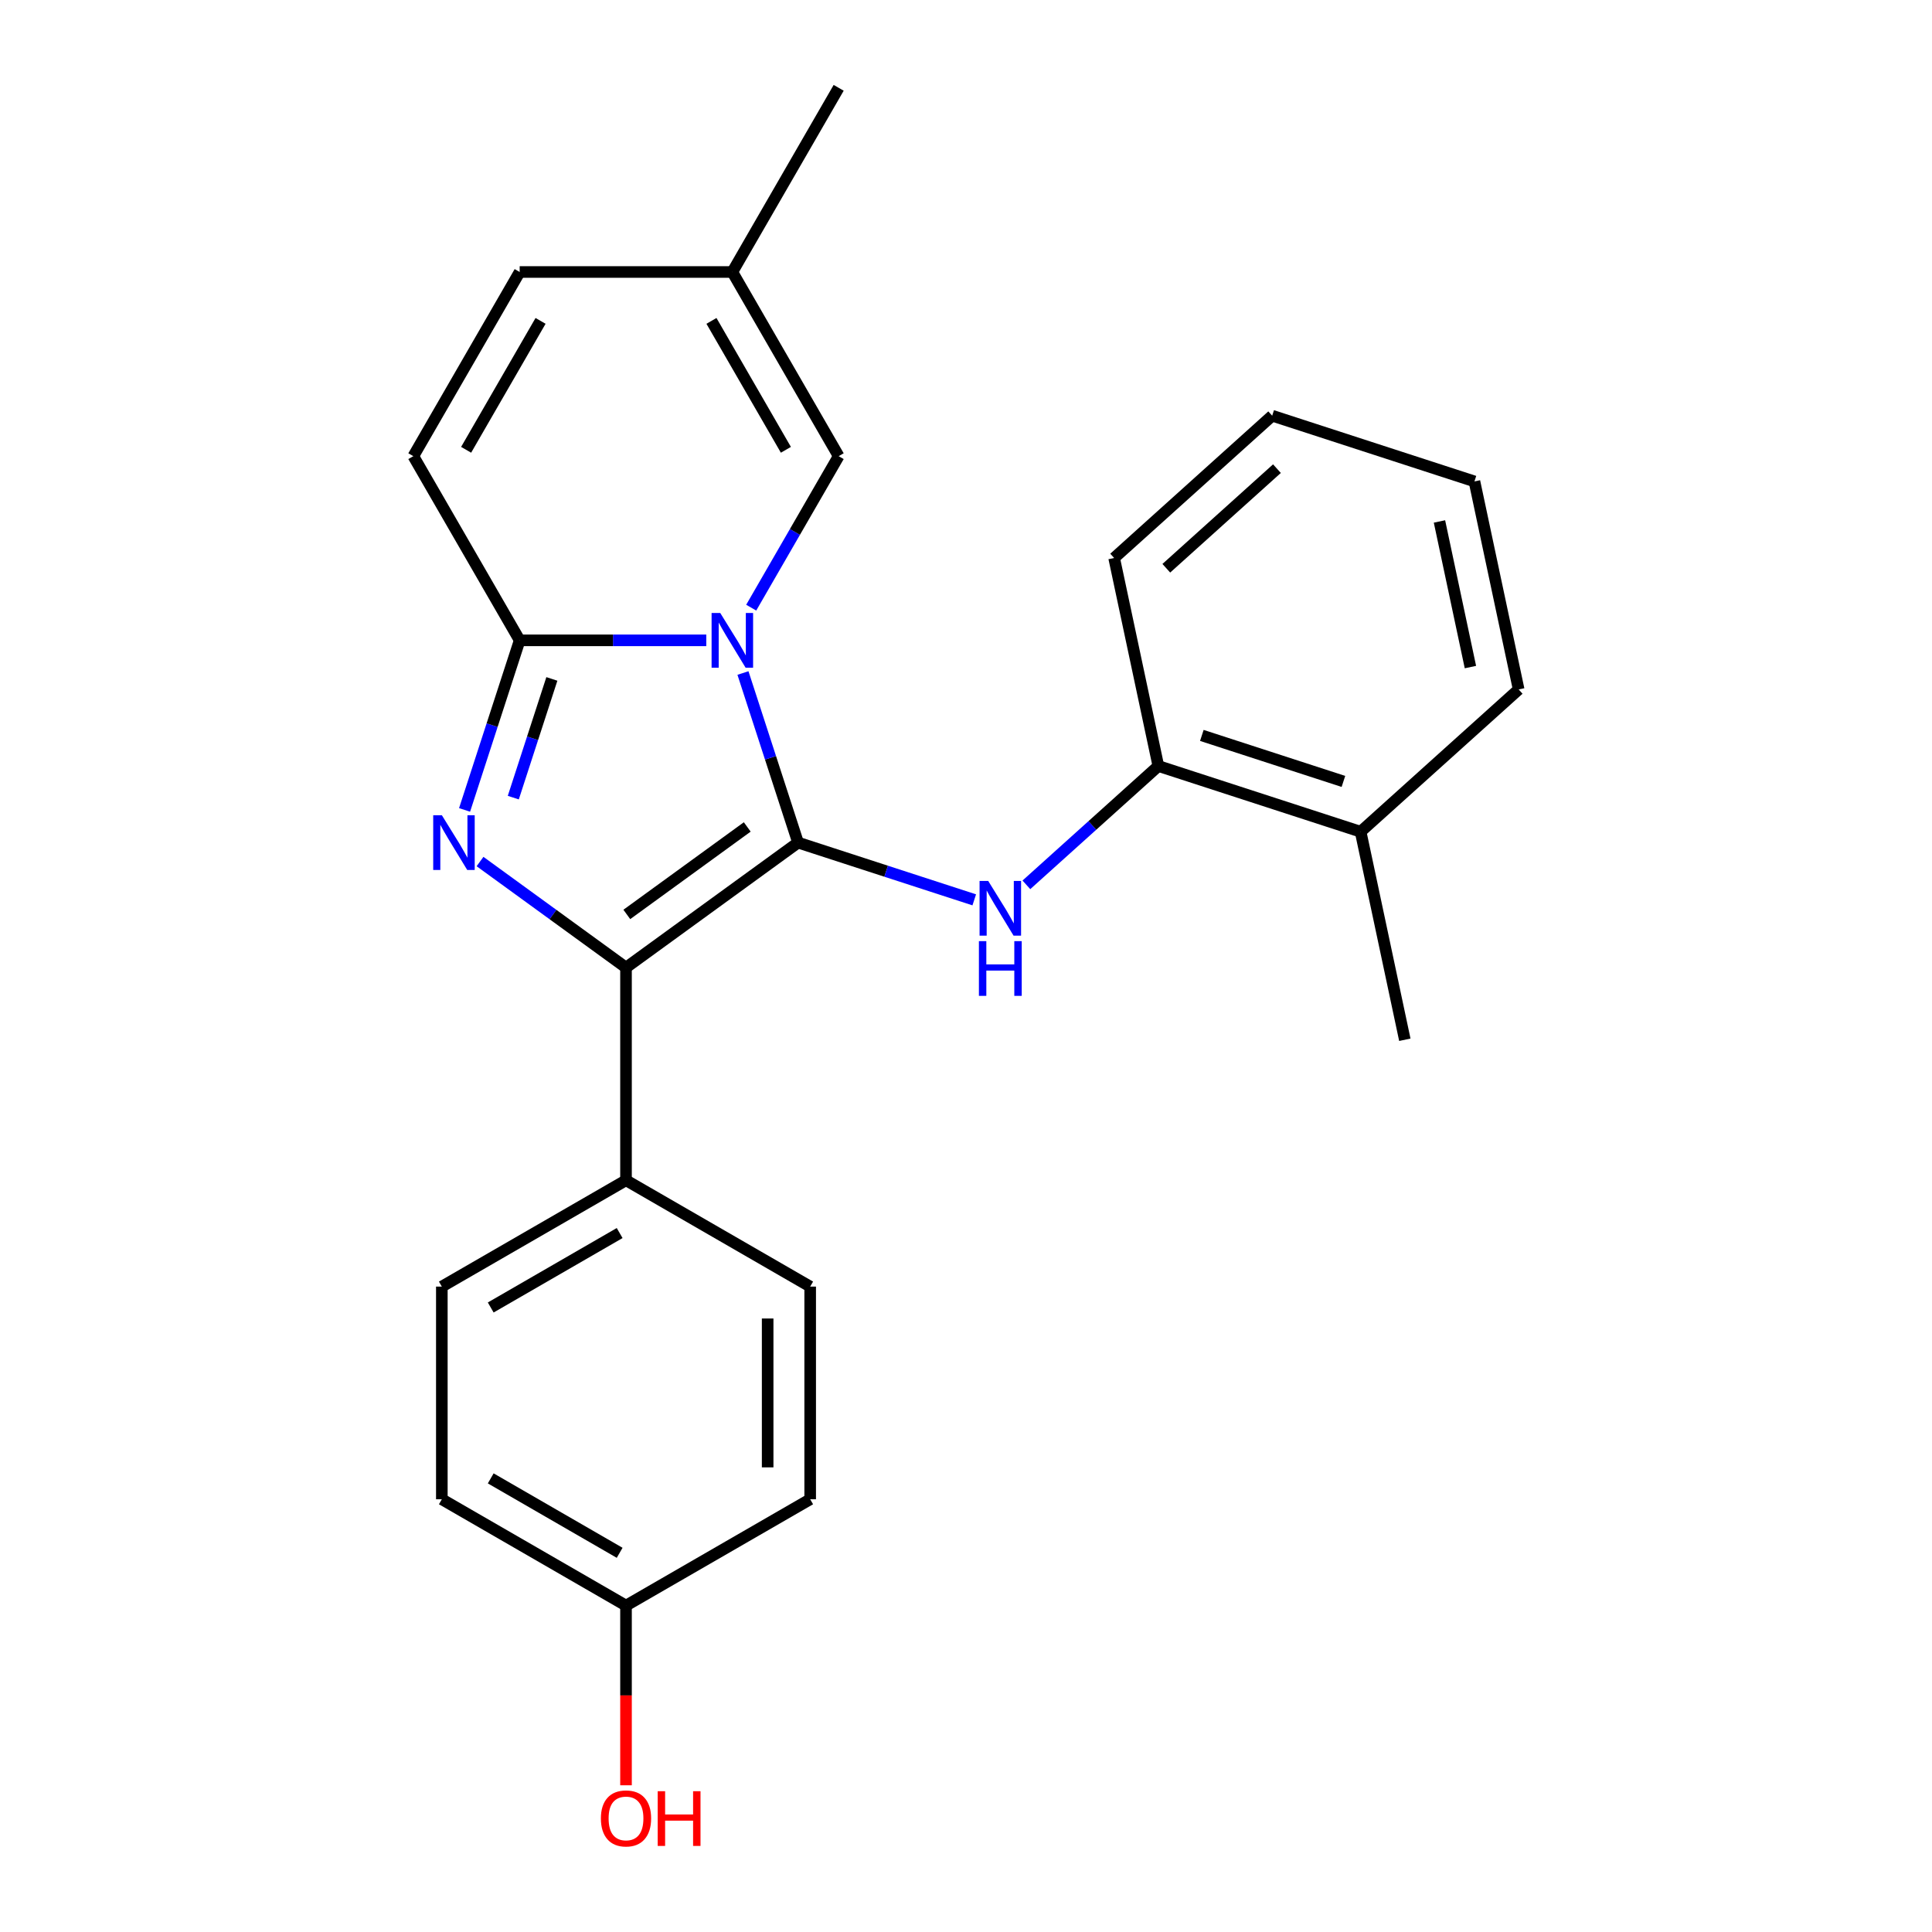 <?xml version='1.0' encoding='iso-8859-1'?>
<svg version='1.1' baseProfile='full'
              xmlns='http://www.w3.org/2000/svg'
                      xmlns:rdkit='http://www.rdkit.org/xml'
                      xmlns:xlink='http://www.w3.org/1999/xlink'
                  xml:space='preserve'
width='1000px' height='1000px' viewBox='0 0 1000 1000'>
<!-- END OF HEADER -->
<rect style='opacity:1.0;fill:#FFFFFF;stroke:none' width='1000' height='1000' x='0' y='0'> </rect>
<path class='bond-0' d='M 413.074,436.127 L 398.814,392.239' style='fill:none;fill-rule:evenodd;stroke:#000000;stroke-width:6px;stroke-linecap:butt;stroke-linejoin:miter;stroke-opacity:1' />
<path class='bond-0' d='M 398.814,392.239 L 384.554,348.351' style='fill:none;fill-rule:evenodd;stroke:#0000FF;stroke-width:6px;stroke-linecap:butt;stroke-linejoin:miter;stroke-opacity:1' />
<path class='bond-2' d='M 413.074,436.127 L 324.021,500.828' style='fill:none;fill-rule:evenodd;stroke:#000000;stroke-width:6px;stroke-linecap:butt;stroke-linejoin:miter;stroke-opacity:1' />
<path class='bond-2' d='M 386.776,428.022 L 324.439,473.312' style='fill:none;fill-rule:evenodd;stroke:#000000;stroke-width:6px;stroke-linecap:butt;stroke-linejoin:miter;stroke-opacity:1' />
<path class='bond-4' d='M 413.074,436.127 L 458.672,450.943' style='fill:none;fill-rule:evenodd;stroke:#000000;stroke-width:6px;stroke-linecap:butt;stroke-linejoin:miter;stroke-opacity:1' />
<path class='bond-4' d='M 458.672,450.943 L 504.27,465.759' style='fill:none;fill-rule:evenodd;stroke:#0000FF;stroke-width:6px;stroke-linecap:butt;stroke-linejoin:miter;stroke-opacity:1' />
<path class='bond-3' d='M 365.567,331.439 L 317.275,331.439' style='fill:none;fill-rule:evenodd;stroke:#0000FF;stroke-width:6px;stroke-linecap:butt;stroke-linejoin:miter;stroke-opacity:1' />
<path class='bond-3' d='M 317.275,331.439 L 268.983,331.439' style='fill:none;fill-rule:evenodd;stroke:#000000;stroke-width:6px;stroke-linecap:butt;stroke-linejoin:miter;stroke-opacity:1' />
<path class='bond-5' d='M 388.823,314.527 L 411.46,275.319' style='fill:none;fill-rule:evenodd;stroke:#0000FF;stroke-width:6px;stroke-linecap:butt;stroke-linejoin:miter;stroke-opacity:1' />
<path class='bond-5' d='M 411.46,275.319 L 434.097,236.111' style='fill:none;fill-rule:evenodd;stroke:#000000;stroke-width:6px;stroke-linecap:butt;stroke-linejoin:miter;stroke-opacity:1' />
<path class='bond-1' d='M 248.46,445.93 L 286.241,473.379' style='fill:none;fill-rule:evenodd;stroke:#0000FF;stroke-width:6px;stroke-linecap:butt;stroke-linejoin:miter;stroke-opacity:1' />
<path class='bond-1' d='M 286.241,473.379 L 324.021,500.828' style='fill:none;fill-rule:evenodd;stroke:#000000;stroke-width:6px;stroke-linecap:butt;stroke-linejoin:miter;stroke-opacity:1' />
<path class='bond-24' d='M 240.463,419.215 L 254.723,375.327' style='fill:none;fill-rule:evenodd;stroke:#0000FF;stroke-width:6px;stroke-linecap:butt;stroke-linejoin:miter;stroke-opacity:1' />
<path class='bond-24' d='M 254.723,375.327 L 268.983,331.439' style='fill:none;fill-rule:evenodd;stroke:#000000;stroke-width:6px;stroke-linecap:butt;stroke-linejoin:miter;stroke-opacity:1' />
<path class='bond-24' d='M 265.679,412.852 L 275.661,382.13' style='fill:none;fill-rule:evenodd;stroke:#0000FF;stroke-width:6px;stroke-linecap:butt;stroke-linejoin:miter;stroke-opacity:1' />
<path class='bond-24' d='M 275.661,382.13 L 285.643,351.409' style='fill:none;fill-rule:evenodd;stroke:#000000;stroke-width:6px;stroke-linecap:butt;stroke-linejoin:miter;stroke-opacity:1' />
<path class='bond-8' d='M 324.021,500.828 L 324.021,610.904' style='fill:none;fill-rule:evenodd;stroke:#000000;stroke-width:6px;stroke-linecap:butt;stroke-linejoin:miter;stroke-opacity:1' />
<path class='bond-6' d='M 268.983,331.439 L 213.946,236.111' style='fill:none;fill-rule:evenodd;stroke:#000000;stroke-width:6px;stroke-linecap:butt;stroke-linejoin:miter;stroke-opacity:1' />
<path class='bond-7' d='M 531.254,457.994 L 565.409,427.241' style='fill:none;fill-rule:evenodd;stroke:#0000FF;stroke-width:6px;stroke-linecap:butt;stroke-linejoin:miter;stroke-opacity:1' />
<path class='bond-7' d='M 565.409,427.241 L 599.564,396.488' style='fill:none;fill-rule:evenodd;stroke:#000000;stroke-width:6px;stroke-linecap:butt;stroke-linejoin:miter;stroke-opacity:1' />
<path class='bond-9' d='M 434.097,236.111 L 379.059,140.783' style='fill:none;fill-rule:evenodd;stroke:#000000;stroke-width:6px;stroke-linecap:butt;stroke-linejoin:miter;stroke-opacity:1' />
<path class='bond-9' d='M 406.775,232.819 L 368.249,166.09' style='fill:none;fill-rule:evenodd;stroke:#000000;stroke-width:6px;stroke-linecap:butt;stroke-linejoin:miter;stroke-opacity:1' />
<path class='bond-26' d='M 213.946,236.111 L 268.983,140.783' style='fill:none;fill-rule:evenodd;stroke:#000000;stroke-width:6px;stroke-linecap:butt;stroke-linejoin:miter;stroke-opacity:1' />
<path class='bond-26' d='M 241.267,232.819 L 279.793,166.09' style='fill:none;fill-rule:evenodd;stroke:#000000;stroke-width:6px;stroke-linecap:butt;stroke-linejoin:miter;stroke-opacity:1' />
<path class='bond-11' d='M 599.564,396.488 L 704.252,430.503' style='fill:none;fill-rule:evenodd;stroke:#000000;stroke-width:6px;stroke-linecap:butt;stroke-linejoin:miter;stroke-opacity:1' />
<path class='bond-11' d='M 622.071,380.652 L 695.352,404.463' style='fill:none;fill-rule:evenodd;stroke:#000000;stroke-width:6px;stroke-linecap:butt;stroke-linejoin:miter;stroke-opacity:1' />
<path class='bond-18' d='M 599.564,396.488 L 576.678,288.817' style='fill:none;fill-rule:evenodd;stroke:#000000;stroke-width:6px;stroke-linecap:butt;stroke-linejoin:miter;stroke-opacity:1' />
<path class='bond-12' d='M 324.021,610.904 L 228.693,665.941' style='fill:none;fill-rule:evenodd;stroke:#000000;stroke-width:6px;stroke-linecap:butt;stroke-linejoin:miter;stroke-opacity:1' />
<path class='bond-12' d='M 320.729,638.225 L 254,676.751' style='fill:none;fill-rule:evenodd;stroke:#000000;stroke-width:6px;stroke-linecap:butt;stroke-linejoin:miter;stroke-opacity:1' />
<path class='bond-13' d='M 324.021,610.904 L 419.349,665.941' style='fill:none;fill-rule:evenodd;stroke:#000000;stroke-width:6px;stroke-linecap:butt;stroke-linejoin:miter;stroke-opacity:1' />
<path class='bond-10' d='M 379.059,140.783 L 268.983,140.783' style='fill:none;fill-rule:evenodd;stroke:#000000;stroke-width:6px;stroke-linecap:butt;stroke-linejoin:miter;stroke-opacity:1' />
<path class='bond-19' d='M 379.059,140.783 L 434.097,45.455' style='fill:none;fill-rule:evenodd;stroke:#000000;stroke-width:6px;stroke-linecap:butt;stroke-linejoin:miter;stroke-opacity:1' />
<path class='bond-20' d='M 704.252,430.503 L 727.138,538.173' style='fill:none;fill-rule:evenodd;stroke:#000000;stroke-width:6px;stroke-linecap:butt;stroke-linejoin:miter;stroke-opacity:1' />
<path class='bond-21' d='M 704.252,430.503 L 786.054,356.848' style='fill:none;fill-rule:evenodd;stroke:#000000;stroke-width:6px;stroke-linecap:butt;stroke-linejoin:miter;stroke-opacity:1' />
<path class='bond-16' d='M 228.693,665.941 L 228.693,776.017' style='fill:none;fill-rule:evenodd;stroke:#000000;stroke-width:6px;stroke-linecap:butt;stroke-linejoin:miter;stroke-opacity:1' />
<path class='bond-15' d='M 419.349,665.941 L 419.349,776.017' style='fill:none;fill-rule:evenodd;stroke:#000000;stroke-width:6px;stroke-linecap:butt;stroke-linejoin:miter;stroke-opacity:1' />
<path class='bond-15' d='M 397.334,682.453 L 397.334,759.506' style='fill:none;fill-rule:evenodd;stroke:#000000;stroke-width:6px;stroke-linecap:butt;stroke-linejoin:miter;stroke-opacity:1' />
<path class='bond-14' d='M 324.021,831.055 L 419.349,776.017' style='fill:none;fill-rule:evenodd;stroke:#000000;stroke-width:6px;stroke-linecap:butt;stroke-linejoin:miter;stroke-opacity:1' />
<path class='bond-17' d='M 324.021,831.055 L 324.021,877.556' style='fill:none;fill-rule:evenodd;stroke:#000000;stroke-width:6px;stroke-linecap:butt;stroke-linejoin:miter;stroke-opacity:1' />
<path class='bond-17' d='M 324.021,877.556 L 324.021,924.058' style='fill:none;fill-rule:evenodd;stroke:#FF0000;stroke-width:6px;stroke-linecap:butt;stroke-linejoin:miter;stroke-opacity:1' />
<path class='bond-25' d='M 324.021,831.055 L 228.693,776.017' style='fill:none;fill-rule:evenodd;stroke:#000000;stroke-width:6px;stroke-linecap:butt;stroke-linejoin:miter;stroke-opacity:1' />
<path class='bond-25' d='M 320.729,803.733 L 254,765.207' style='fill:none;fill-rule:evenodd;stroke:#000000;stroke-width:6px;stroke-linecap:butt;stroke-linejoin:miter;stroke-opacity:1' />
<path class='bond-22' d='M 576.678,288.817 L 658.48,215.163' style='fill:none;fill-rule:evenodd;stroke:#000000;stroke-width:6px;stroke-linecap:butt;stroke-linejoin:miter;stroke-opacity:1' />
<path class='bond-22' d='M 603.68,294.13 L 660.941,242.571' style='fill:none;fill-rule:evenodd;stroke:#000000;stroke-width:6px;stroke-linecap:butt;stroke-linejoin:miter;stroke-opacity:1' />
<path class='bond-27' d='M 786.054,356.848 L 763.168,249.178' style='fill:none;fill-rule:evenodd;stroke:#000000;stroke-width:6px;stroke-linecap:butt;stroke-linejoin:miter;stroke-opacity:1' />
<path class='bond-27' d='M 761.087,345.275 L 745.067,269.905' style='fill:none;fill-rule:evenodd;stroke:#000000;stroke-width:6px;stroke-linecap:butt;stroke-linejoin:miter;stroke-opacity:1' />
<path class='bond-23' d='M 658.48,215.163 L 763.168,249.178' style='fill:none;fill-rule:evenodd;stroke:#000000;stroke-width:6px;stroke-linecap:butt;stroke-linejoin:miter;stroke-opacity:1' />
<path  class='atom-1' d='M 372.799 317.279
L 382.079 332.279
Q 382.999 333.759, 384.479 336.439
Q 385.959 339.119, 386.039 339.279
L 386.039 317.279
L 389.799 317.279
L 389.799 345.599
L 385.919 345.599
L 375.959 329.199
Q 374.799 327.279, 373.559 325.079
Q 372.359 322.879, 371.999 322.199
L 371.999 345.599
L 368.319 345.599
L 368.319 317.279
L 372.799 317.279
' fill='#0000FF'/>
<path  class='atom-2' d='M 228.708 421.967
L 237.988 436.967
Q 238.908 438.447, 240.388 441.127
Q 241.868 443.807, 241.948 443.967
L 241.948 421.967
L 245.708 421.967
L 245.708 450.287
L 241.828 450.287
L 231.868 433.887
Q 230.708 431.967, 229.468 429.767
Q 228.268 427.567, 227.908 426.887
L 227.908 450.287
L 224.228 450.287
L 224.228 421.967
L 228.708 421.967
' fill='#0000FF'/>
<path  class='atom-5' d='M 511.502 455.982
L 520.782 470.982
Q 521.702 472.462, 523.182 475.142
Q 524.662 477.822, 524.742 477.982
L 524.742 455.982
L 528.502 455.982
L 528.502 484.302
L 524.622 484.302
L 514.662 467.902
Q 513.502 465.982, 512.262 463.782
Q 511.062 461.582, 510.702 460.902
L 510.702 484.302
L 507.022 484.302
L 507.022 455.982
L 511.502 455.982
' fill='#0000FF'/>
<path  class='atom-5' d='M 506.682 487.134
L 510.522 487.134
L 510.522 499.174
L 525.002 499.174
L 525.002 487.134
L 528.842 487.134
L 528.842 515.454
L 525.002 515.454
L 525.002 502.374
L 510.522 502.374
L 510.522 515.454
L 506.682 515.454
L 506.682 487.134
' fill='#0000FF'/>
<path  class='atom-18' d='M 311.021 941.21
Q 311.021 934.41, 314.381 930.61
Q 317.741 926.81, 324.021 926.81
Q 330.301 926.81, 333.661 930.61
Q 337.021 934.41, 337.021 941.21
Q 337.021 948.09, 333.621 952.01
Q 330.221 955.89, 324.021 955.89
Q 317.781 955.89, 314.381 952.01
Q 311.021 948.13, 311.021 941.21
M 324.021 952.69
Q 328.341 952.69, 330.661 949.81
Q 333.021 946.89, 333.021 941.21
Q 333.021 935.65, 330.661 932.85
Q 328.341 930.01, 324.021 930.01
Q 319.701 930.01, 317.341 932.81
Q 315.021 935.61, 315.021 941.21
Q 315.021 946.93, 317.341 949.81
Q 319.701 952.69, 324.021 952.69
' fill='#FF0000'/>
<path  class='atom-18' d='M 340.421 927.13
L 344.261 927.13
L 344.261 939.17
L 358.741 939.17
L 358.741 927.13
L 362.581 927.13
L 362.581 955.45
L 358.741 955.45
L 358.741 942.37
L 344.261 942.37
L 344.261 955.45
L 340.421 955.45
L 340.421 927.13
' fill='#FF0000'/>
</svg>
